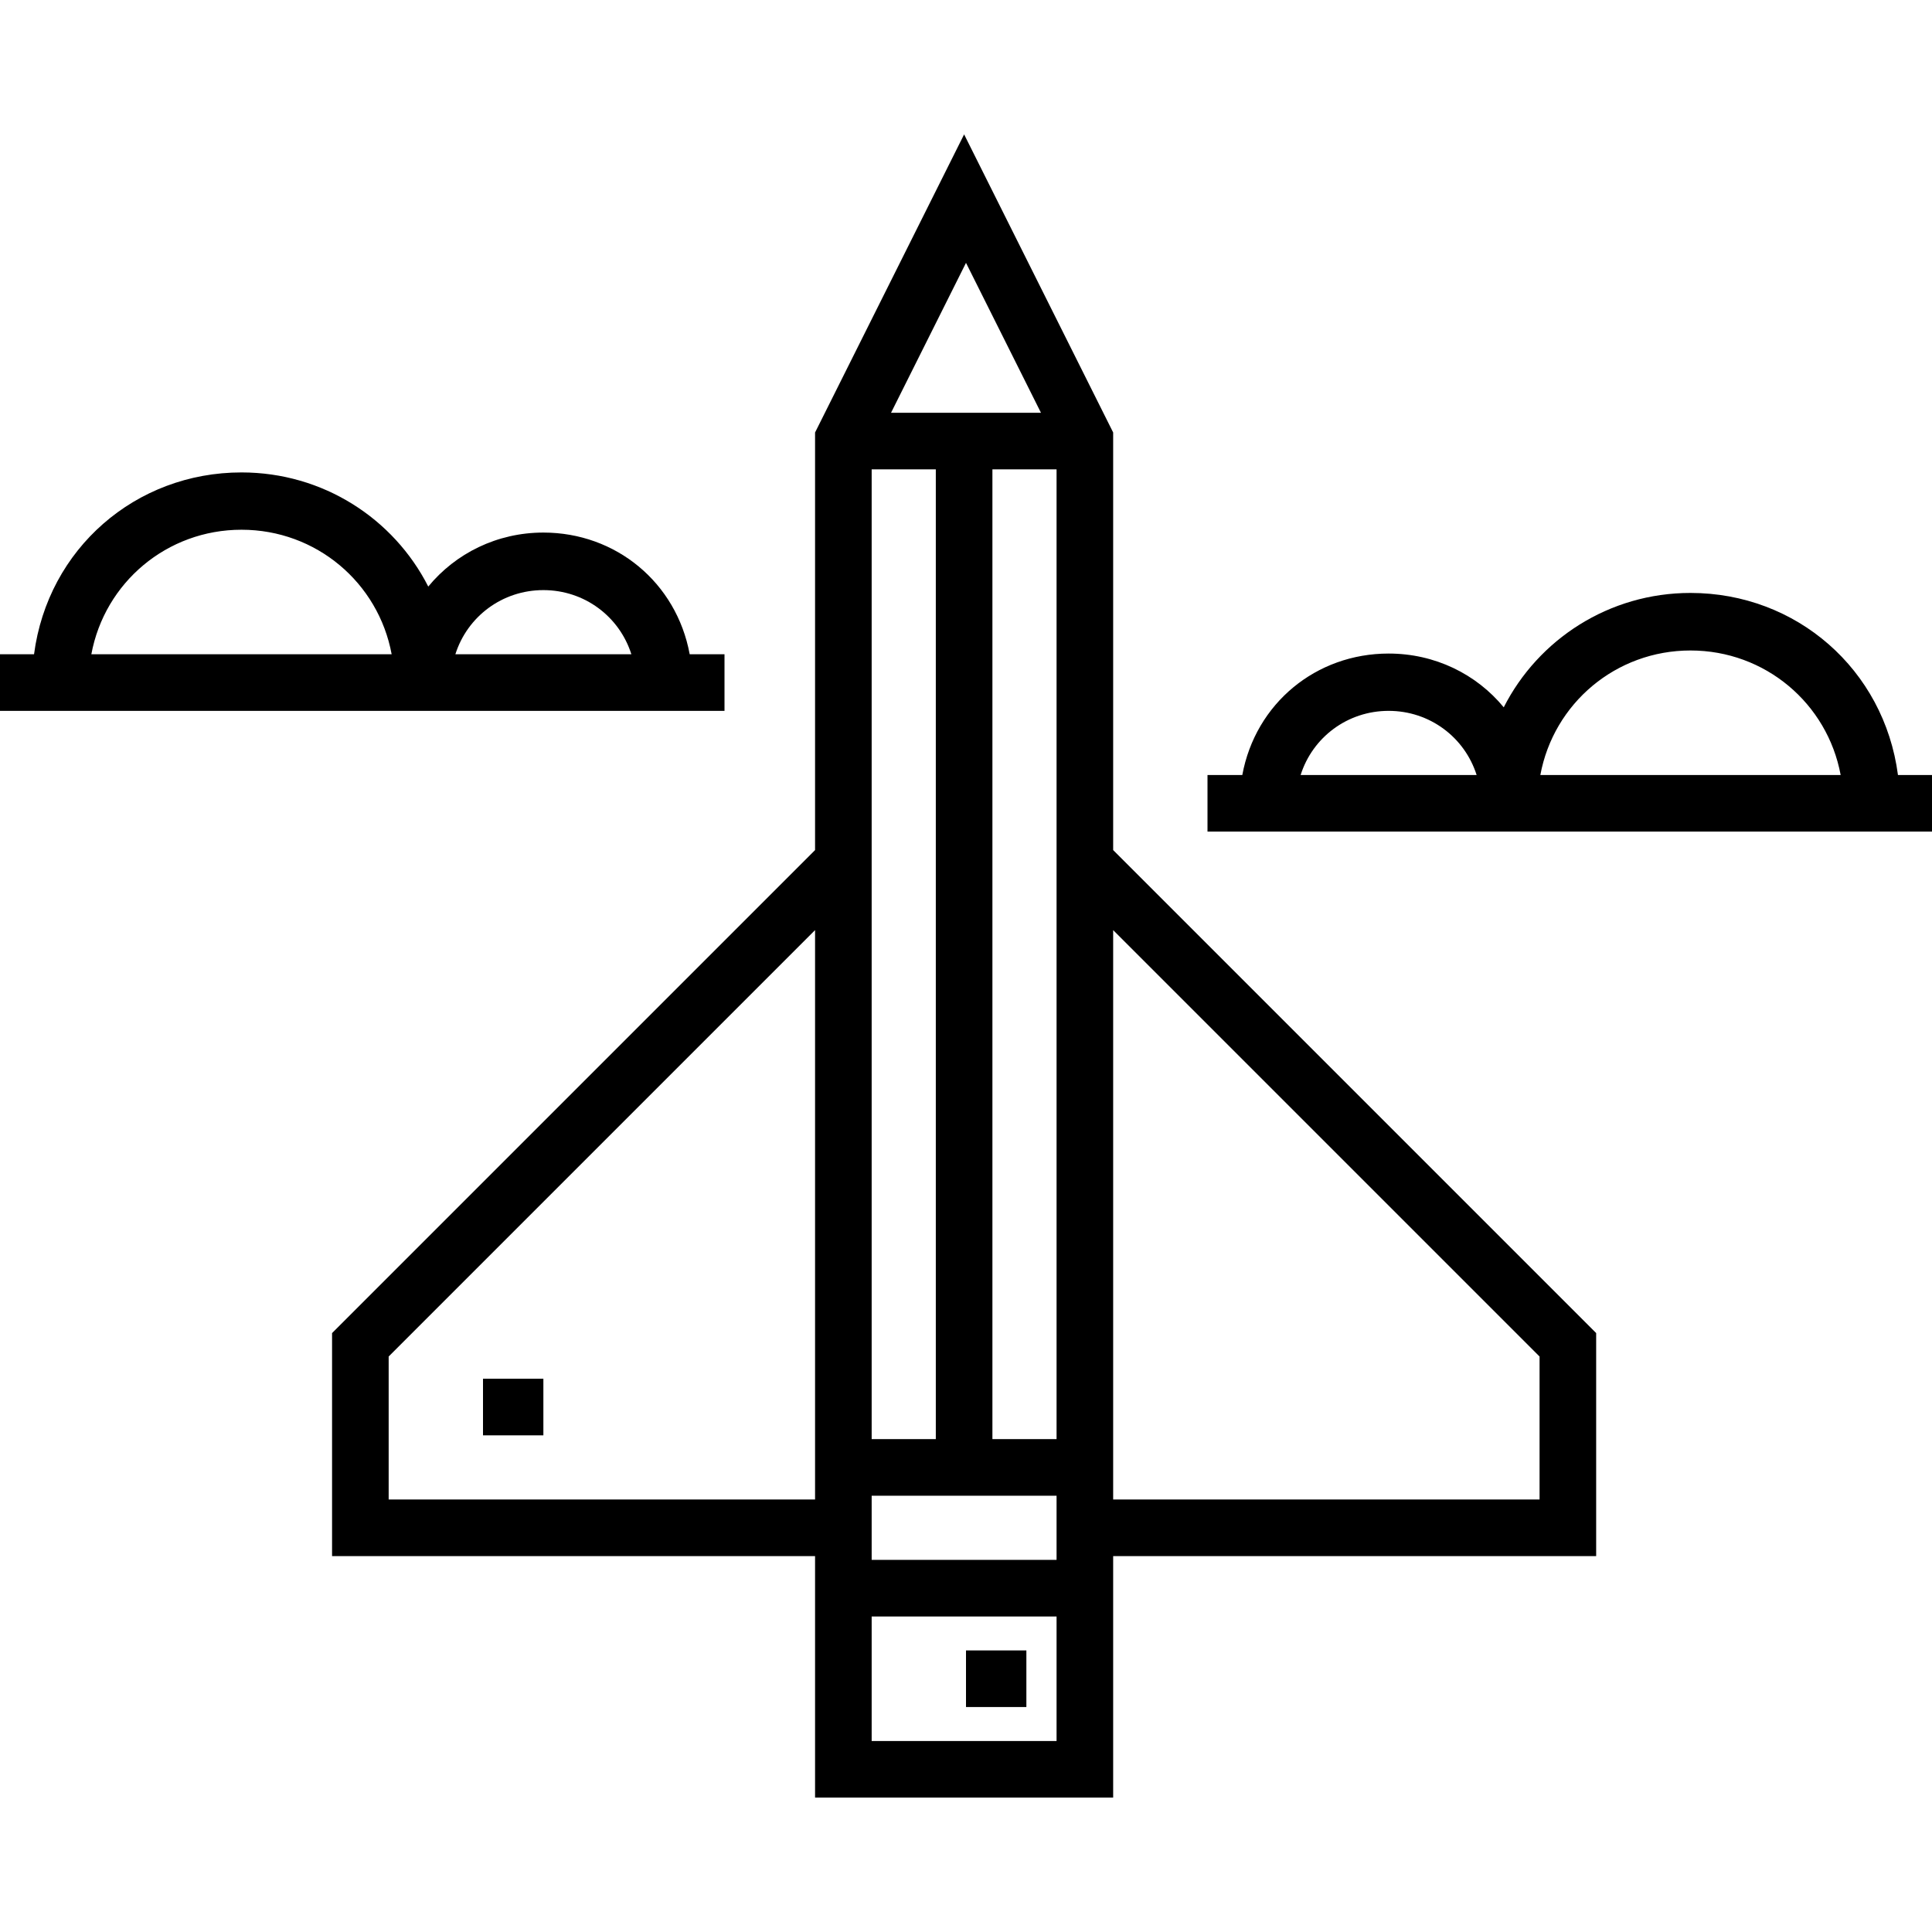 <?xml version="1.0" encoding="iso-8859-1"?>
<!-- Generator: Adobe Illustrator 19.0.0, SVG Export Plug-In . SVG Version: 6.00 Build 0)  -->
<svg version="1.1" id="Capa_1" xmlns="http://www.w3.org/2000/svg" xmlns:xlink="http://www.w3.org/1999/xlink" x="0px" y="0px"
	 viewBox="0 0 512 512" style="enable-background:new 0 0 512 512;" xml:space="preserve">
<g>
	<g>
		<path d="M295,225.279V114.615l-39.5-79l-39.5,79v110.664l-128,128v59.106h128v64h79v-64h128v-59.106L295,225.279z M216,397.385
			H103v-37.894l113-112.999V397.385z M256,69.656l19.865,39.729h-39.729L256,69.656z M231,124.385h17v257h-17V124.385z M280,461.385
			h-49v-33h49V461.385z M280,413.385h-49v-17h49V413.385z M280,381.385h-17v-257h17V381.385z M408,397.386H295V246.492l113,113
			V397.386z"/>
	</g>
</g>
<g>
	<g>
		<rect x="256" y="437.38" width="16" height="15"/>
	</g>
</g>
<g>
	<g>
		<rect x="128" y="365.38" width="16" height="15"/>
	</g>
</g>
<g>
	<g>
		<path d="M182.777,173.385c-3.514-19-19.561-32.25-38.777-32.25c-12.273,0-23.256,5.502-30.506,14.311
			c-9.173-18.04-27.907-30.249-49.494-30.249c-28.058,0-51.305,20.188-54.979,48.188H0v15h192v-15H182.777z M24.208,173.385
			c3.529-19,20.024-33,39.792-33s36.264,14,39.793,33H24.208z M120.679,173.385c3.176-10,12.427-17,23.321-17s20.145,7,23.321,17
			H120.679z"/>
	</g>
</g>
<g>
	<g>
		<path d="M502.979,205.385c-3.674-28-26.921-48.25-54.979-48.25c-21.586,0-40.321,12.271-49.494,30.311
			c-7.25-8.809-18.233-14.249-30.506-14.249c-19.216,0-35.262,13.188-38.777,32.188H320v15h192v-15H502.979z M344.679,205.385
			c3.176-10,12.427-17,23.321-17c10.894,0,20.146,7,23.321,17H344.679z M408.207,205.385c3.529-19,20.024-33,39.793-33
			c19.769,0,36.264,14,39.793,33H408.207z"/>
	</g>
</g>
<g>
</g>
<g>
</g>
<g>
</g>
<g>
</g>
<g>
</g>
<g>
</g>
<g>
</g>
<g>
</g>
<g>
</g>
<g>
</g>
<g>
</g>
<g>
</g>
<g>
</g>
<g>
</g>
<g>
</g>
</svg>
